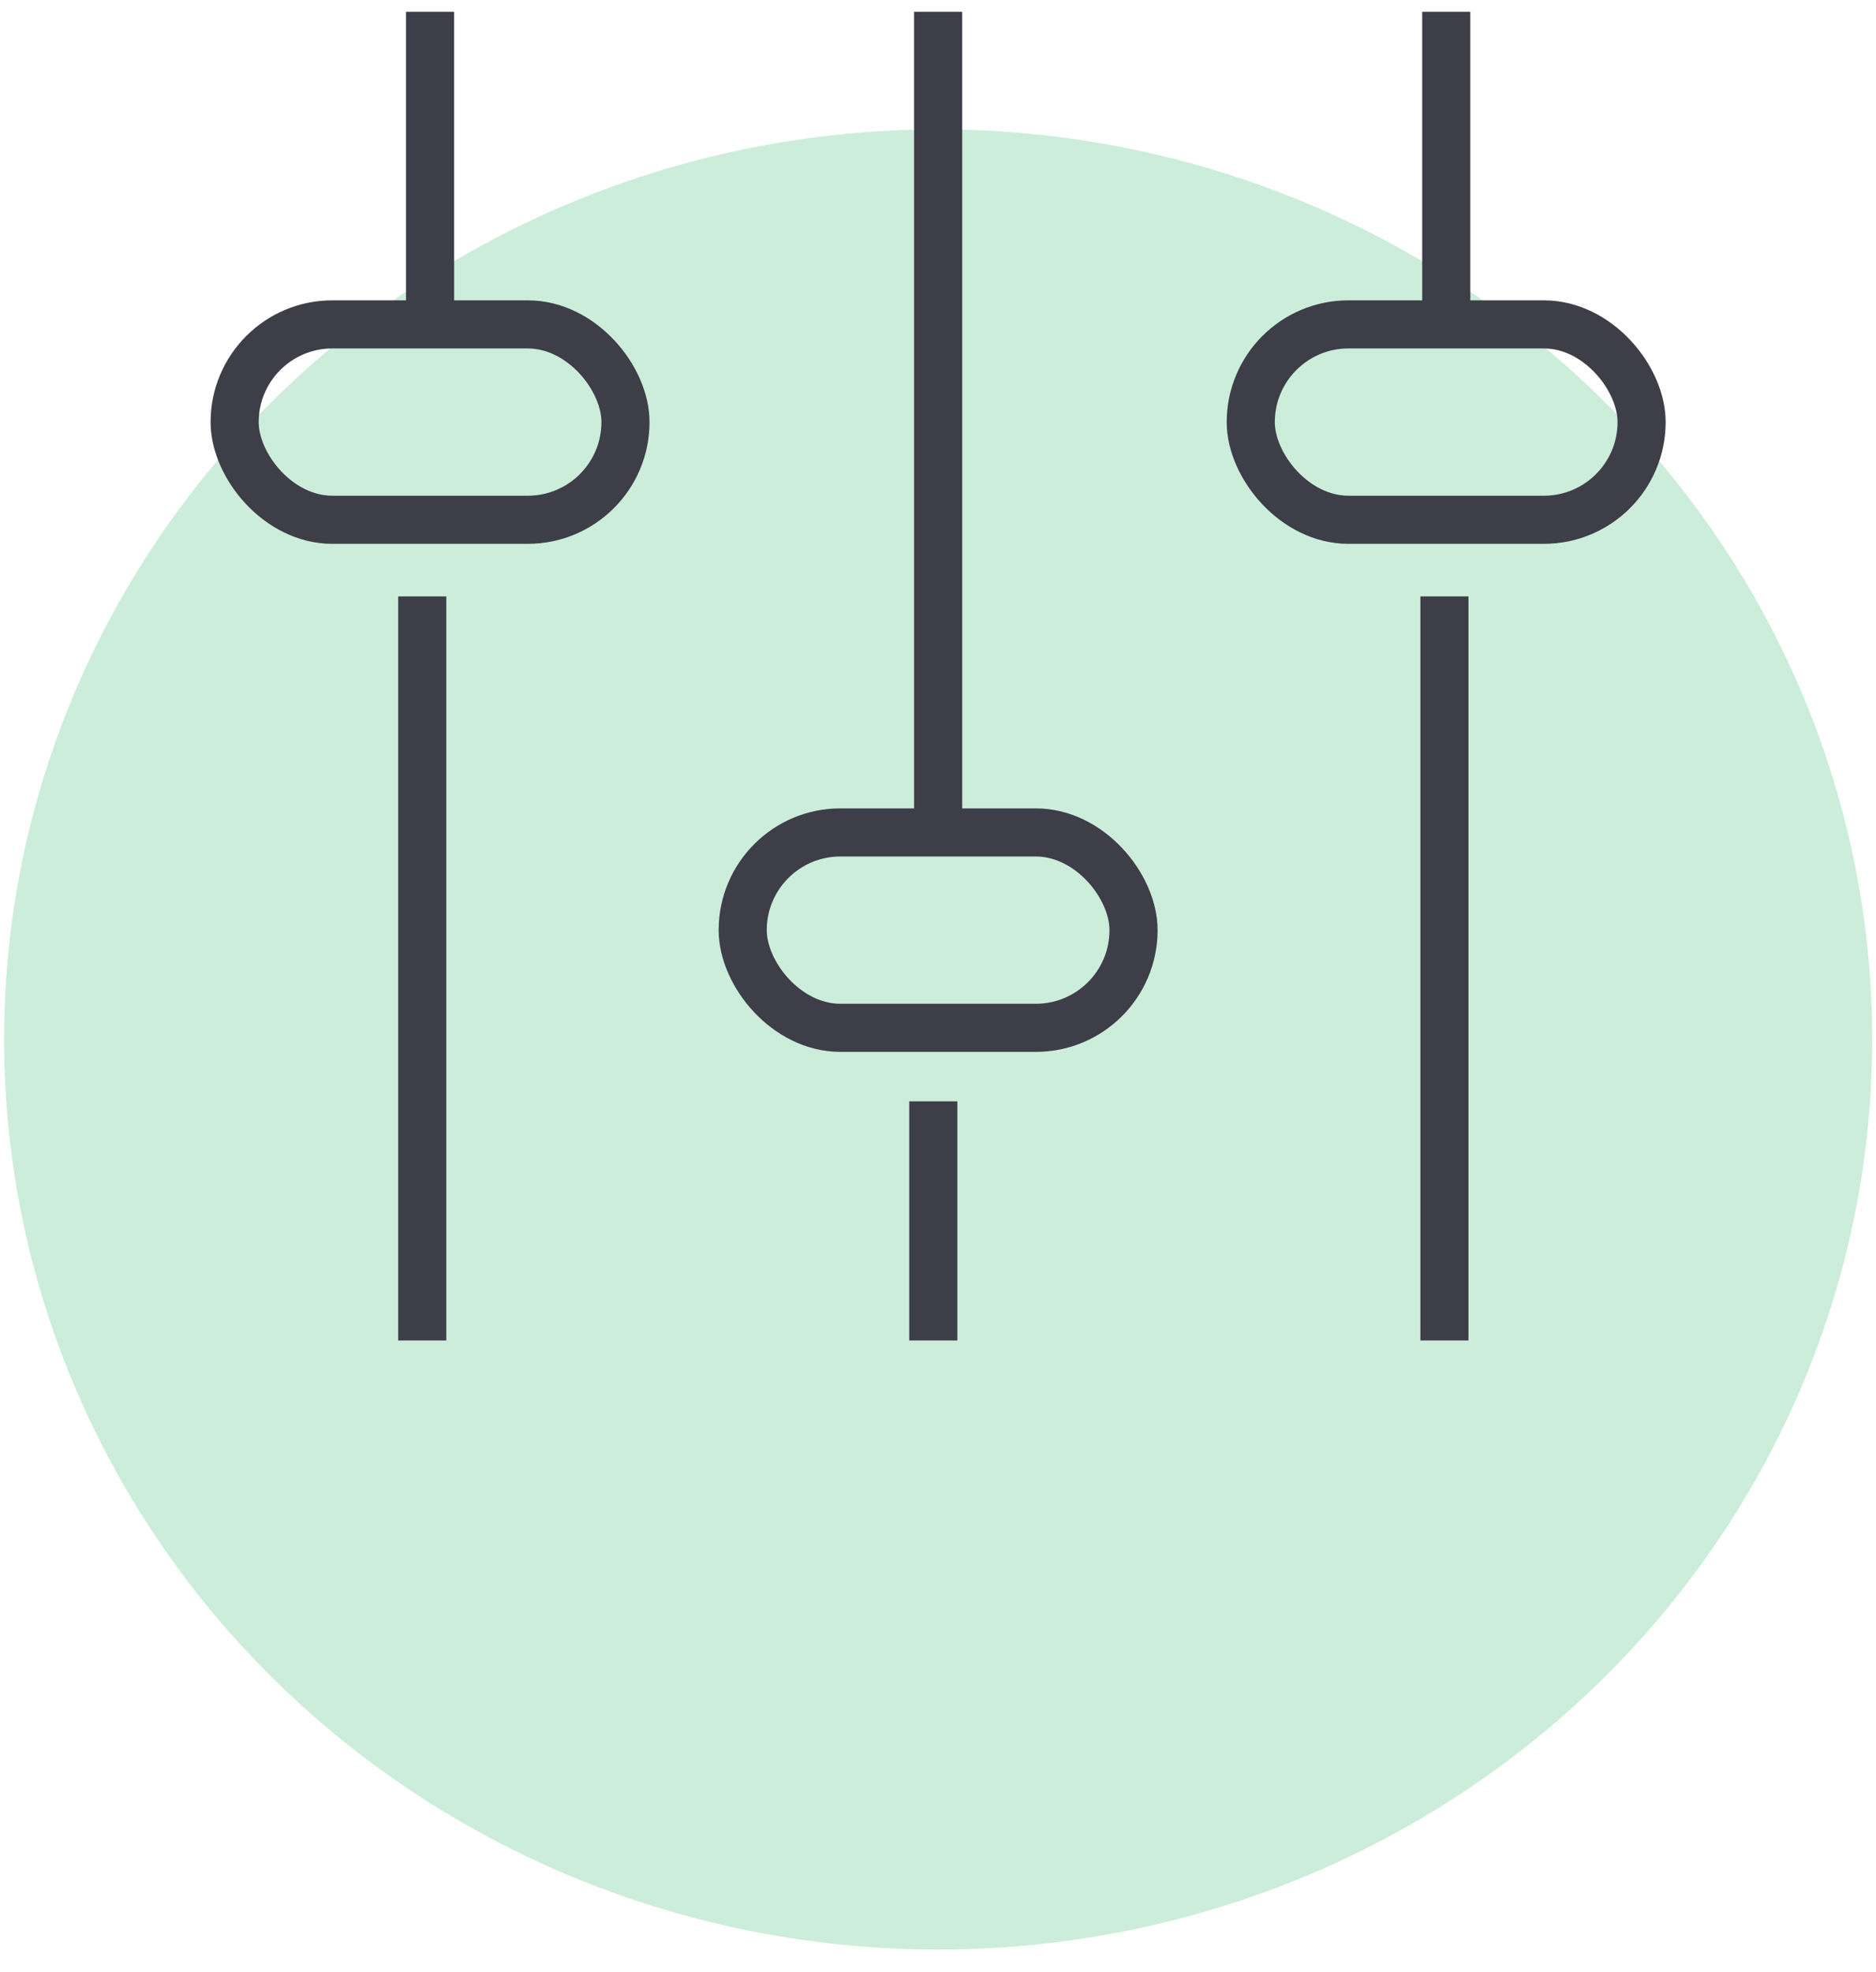 <?xml version="1.0" encoding="UTF-8"?> <svg xmlns="http://www.w3.org/2000/svg" width="39" height="41" viewBox="0 0 39 41" fill="none"> <ellipse cx="19.503" cy="21.61" rx="19.418" ry="18.92" fill="#CCEDDA"></ellipse> <rect x="4.878" y="6.744" width="8.125" height="4.062" rx="2.031" stroke="#3D3E47"></rect> <rect x="26.002" y="6.744" width="8.125" height="4.062" rx="2.031" stroke="#3D3E47"></rect> <rect x="15.44" y="17.306" width="8.125" height="4.062" rx="2.031" stroke="#3D3E47"></rect> <path d="M8.941 0.245V6.744" stroke="#3D3E47"></path> <path d="M8.778 12.399L8.778 27.868" stroke="#3D3E47"></path> <path d="M30.066 0.245V6.744" stroke="#3D3E47"></path> <path d="M30.028 12.399L30.028 27.868" stroke="#3D3E47"></path> <path d="M19.402 27.868V22.896" stroke="#3D3E47"></path> <path d="M19.503 17.306L19.503 0.245" stroke="#3D3E47"></path> </svg> 